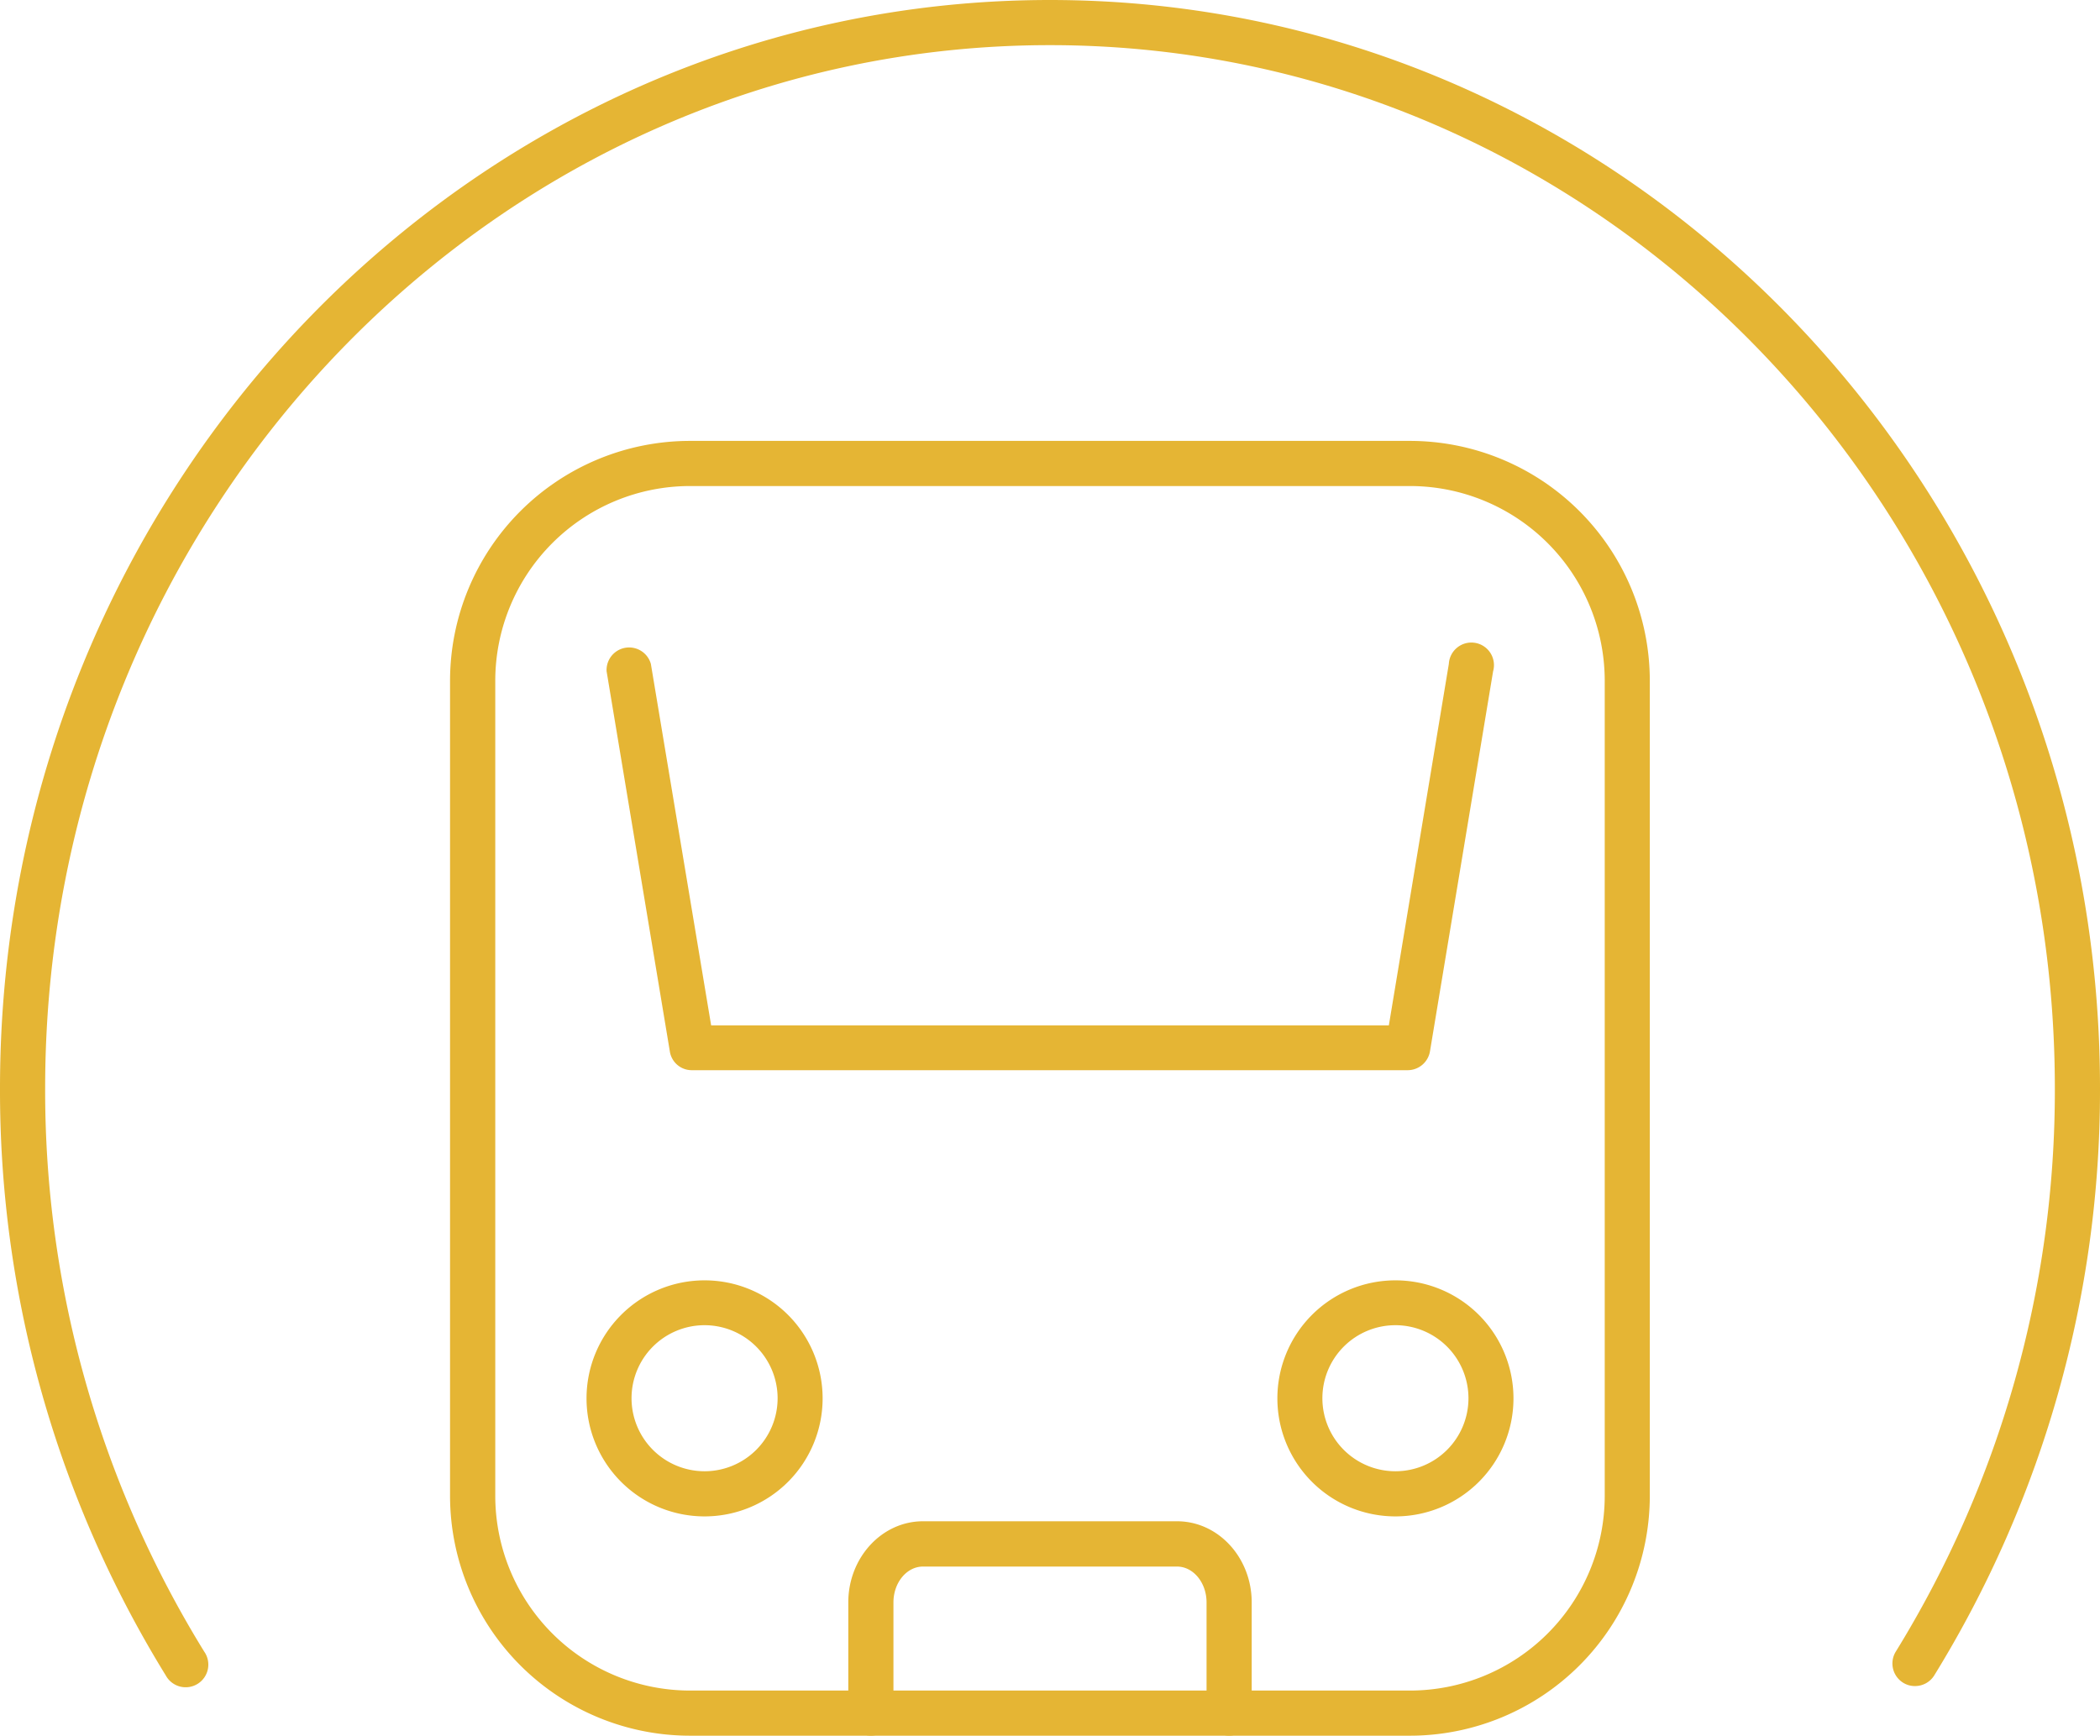 <svg xmlns="http://www.w3.org/2000/svg" viewBox="0 0 284.64 235.3"><defs><style>.cls-1{fill:#E5B534;}</style></defs><g id="Layer_2" data-name="Layer 2"><g id="ëÎÓÈ_1" data-name="ëÎÓÈ 1"><path class="cls-1" d="M191.13,235.3H93.51A32.54,32.54,0,0,1,61,202.79V92.27a32.54,32.54,0,0,1,32.5-32.5h97.62a32.54,32.54,0,0,1,32.5,32.5V202.79A32.54,32.54,0,0,1,191.13,235.3ZM93.51,65.89A26.41,26.41,0,0,0,67.13,92.27V202.79a26.41,26.41,0,0,0,26.38,26.39h97.62a26.41,26.41,0,0,0,26.38-26.39V92.27a26.41,26.41,0,0,0-26.38-26.38Z"/><path class="cls-1" d="M190.85,145.08H93.79a3,3,0,0,1-3-2.56L82.22,91a3.06,3.06,0,0,1,6-1L96.39,139h91.86L196.38,90a3.06,3.06,0,1,1,6,1l-8.55,51.48A3.07,3.07,0,0,1,190.85,145.08Z"/><path class="cls-1" d="M166.6,235.29a3.06,3.06,0,0,1-3.06-3.06v-15c0-2.68-1.8-4.86-4-4.86H125.1c-2.2,0-4,2.18-4,4.86v15a3.06,3.06,0,1,1-6.12,0v-15c0-6.06,4.54-11,10.12-11h34.44c5.58,0,10.12,4.92,10.12,11v15A3.06,3.06,0,0,1,166.6,235.29Z"/><path class="cls-1" d="M95.5,205.57a16,16,0,1,1,16-16A16,16,0,0,1,95.5,205.57Zm0-25.92a9.9,9.9,0,1,0,9.9,9.9A9.91,9.91,0,0,0,95.5,179.65Z"/><path class="cls-1" d="M189.14,205.57a16,16,0,1,1,16-16A16,16,0,0,1,189.14,205.57Zm0-25.92a9.9,9.9,0,1,0,9.9,9.9A9.91,9.91,0,0,0,189.14,179.65Z"/><path class="cls-1" d="M259.56,228.57a3,3,0,0,1-1.6-.45,3.07,3.07,0,0,1-1-4.22,144.85,144.85,0,0,0,21.56-76.38c0-78-61.1-141.4-136.21-141.4S6.12,69.55,6.12,147.52A144.85,144.85,0,0,0,27.68,223.9a3.07,3.07,0,1,1-5.21,3.23A151.08,151.08,0,0,1,0,147.52C0,66.18,63.84,0,142.31,0S284.64,66.18,284.64,147.52a151.08,151.08,0,0,1-22.47,79.61A3.06,3.06,0,0,1,259.56,228.57Z"/></g></g></svg>